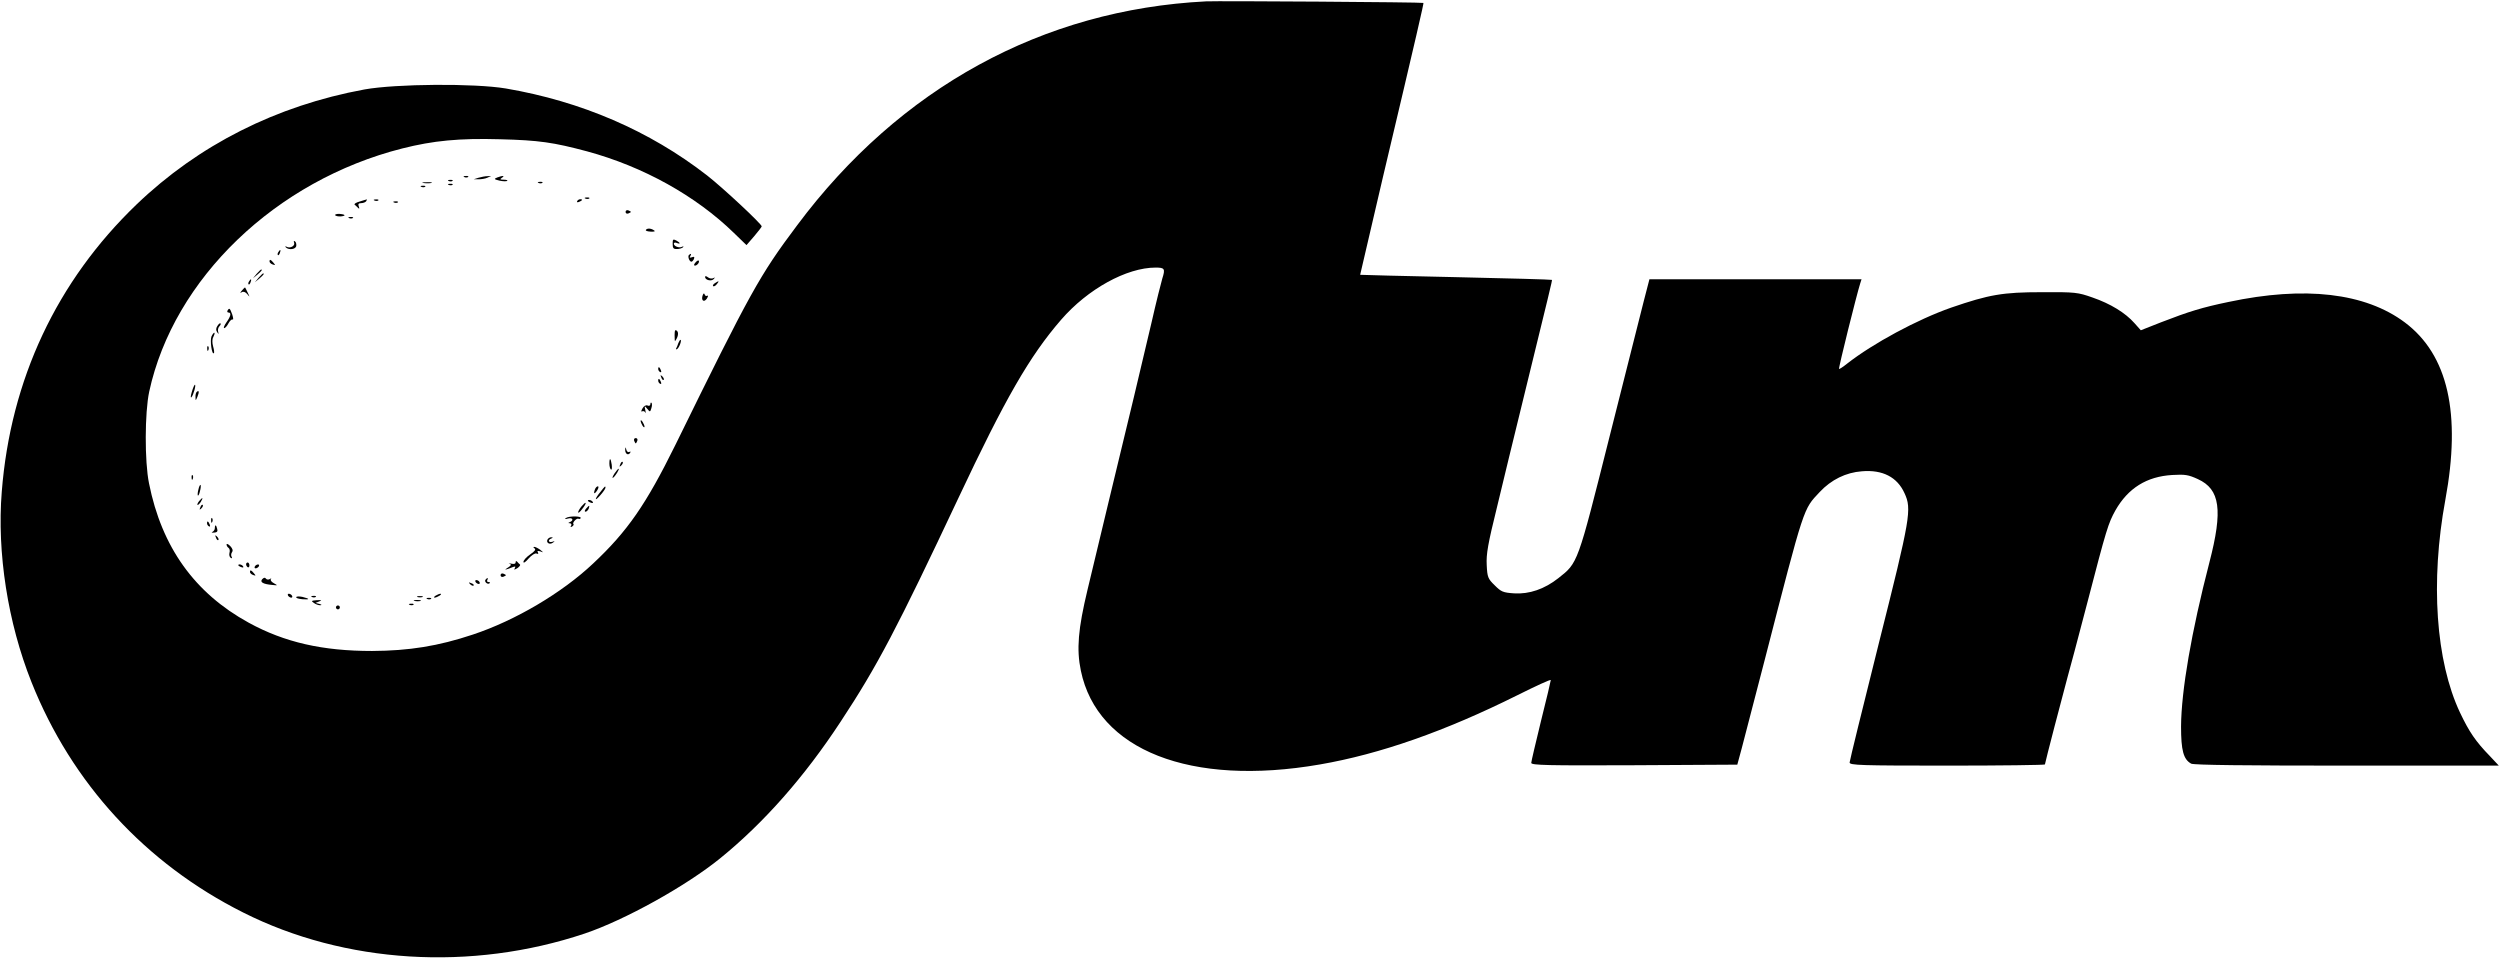 <?xml version="1.0" standalone="no"?>
<!DOCTYPE svg PUBLIC "-//W3C//DTD SVG 20010904//EN"
 "http://www.w3.org/TR/2001/REC-SVG-20010904/DTD/svg10.dtd">
<svg version="1.0" xmlns="http://www.w3.org/2000/svg"
 width="1280pt" height="491pt" viewBox="0 0 1280 491"
 preserveAspectRatio="xMidYMid meet">

<g transform="translate(0,491) scale(0.1,-0.1)"
fill="#000000" stroke="none">
<path d="M6175 4903 c-836 -42 -1568 -442 -2094 -1147 -192 -256 -238 -339
-624 -1126 -149 -302 -244 -440 -420 -605 -160 -151 -399 -292 -616 -364 -177
-59 -326 -83 -516 -84 -253 0 -448 44 -632 145 -277 152 -445 387 -510 713
-23 112 -22 363 1 470 125 578 648 1081 1296 1245 158 40 293 53 500 47 200
-5 274 -16 446 -62 287 -78 556 -227 752 -418 l64 -62 39 45 c21 25 39 48 39
51 0 12 -198 197 -280 261 -295 229 -644 379 -1030 445 -162 27 -562 24 -724
-5 -451 -83 -849 -284 -1167 -589 -408 -392 -645 -896 -690 -1471 -25 -312 31
-670 152 -974 206 -518 584 -929 1084 -1180 520 -262 1168 -302 1748 -108 205
69 519 243 695 386 224 182 431 417 616 699 188 285 290 480 603 1145 239 508
364 726 526 913 136 157 335 267 484 267 46 0 50 -6 34 -56 -5 -16 -31 -119
-56 -229 -26 -110 -67 -281 -90 -380 -76 -313 -196 -814 -237 -985 -48 -200
-57 -304 -34 -414 84 -407 562 -595 1224 -480 307 53 641 170 1010 354 94 47
172 83 172 78 0 -4 -22 -98 -50 -209 -27 -111 -50 -208 -50 -215 0 -12 82 -14
528 -12 l527 3 23 85 c12 47 65 249 117 450 206 800 197 770 282 861 59 63
134 100 216 106 106 9 181 -30 218 -112 38 -82 31 -123 -131 -767 -82 -328
-150 -604 -150 -612 0 -14 54 -16 500 -16 275 0 500 3 500 6 0 7 93 364 115
444 9 30 54 201 101 380 100 385 108 410 145 477 65 114 160 173 290 181 67 4
84 1 132 -21 114 -52 129 -158 59 -427 -92 -355 -144 -657 -145 -840 0 -122
12 -168 52 -190 13 -7 283 -10 797 -10 l778 0 -45 48 c-74 76 -107 125 -154
224 -124 263 -152 670 -75 1088 82 443 14 743 -207 909 -203 152 -513 188
-903 105 -135 -28 -203 -49 -345 -104 l-104 -41 -33 37 c-46 52 -122 99 -215
131 -74 26 -87 28 -258 27 -201 0 -270 -12 -465 -79 -174 -61 -400 -183 -533
-287 -21 -17 -40 -29 -41 -27 -4 4 90 380 108 437 l7 22 -543 0 -543 0 -29
-112 c-16 -62 -95 -377 -177 -701 -163 -648 -160 -638 -260 -717 -71 -56 -149
-83 -227 -78 -57 4 -66 8 -99 41 -35 34 -38 42 -41 104 -3 56 6 108 53 298 30
127 89 367 130 535 139 568 153 625 151 627 -2 2 -223 8 -492 14 -269 6 -489
11 -490 12 0 1 53 227 117 502 177 746 209 888 207 890 -4 4 -1056 11 -1113 8z"/>
<path d="M2378 4003 c7 -3 16 -2 19 1 4 3 -2 6 -13 5 -11 0 -14 -3 -6 -6z"/>
<path d="M2450 4000 l-25 -8 25 0 c14 0 34 3 45 8 l20 9 -20 -1 c-11 0 -31 -4
-45 -8z"/>
<path d="M2545 4001 c-17 -7 -16 -9 13 -16 18 -4 36 -4 39 -1 4 3 -5 6 -18 6
-19 0 -21 2 -9 10 18 11 3 12 -25 1z"/>
<path d="M2298 3983 c7 -3 16 -2 19 1 4 3 -2 6 -13 5 -11 0 -14 -3 -6 -6z"/>
<path d="M2168 3973 c12 -2 30 -2 40 0 9 3 -1 5 -23 4 -22 0 -30 -2 -17 -4z"/>
<path d="M2758 3973 c7 -3 16 -2 19 1 4 3 -2 6 -13 5 -11 0 -14 -3 -6 -6z"/>
<path d="M2298 3963 c7 -3 16 -2 19 1 4 3 -2 6 -13 5 -11 0 -14 -3 -6 -6z"/>
<path d="M2158 3953 c7 -3 16 -2 19 1 4 3 -2 6 -13 5 -11 0 -14 -3 -6 -6z"/>
<path d="M2998 3893 c7 -3 16 -2 19 1 4 3 -2 6 -13 5 -11 0 -14 -3 -6 -6z"/>
<path d="M1841 3878 c-19 -5 -30 -13 -25 -16 5 -4 13 -12 18 -17 6 -6 7 -3 3
8 -5 12 -1 17 13 17 10 0 22 5 25 10 3 6 5 10 3 9 -2 0 -18 -5 -37 -11z"/>
<path d="M1918 3883 c7 -3 16 -2 19 1 4 3 -2 6 -13 5 -11 0 -14 -3 -6 -6z"/>
<path d="M2955 3880 c-3 -6 1 -7 9 -4 18 7 21 14 7 14 -6 0 -13 -4 -16 -10z"/>
<path d="M2018 3873 c7 -3 16 -2 19 1 4 3 -2 6 -13 5 -11 0 -14 -3 -6 -6z"/>
<path d="M3203 3825 c0 -7 6 -11 14 -8 7 3 13 6 13 8 0 2 -6 5 -13 8 -8 3 -14
-1 -14 -8z"/>
<path d="M1716 3808 c3 -4 16 -7 29 -6 30 3 23 11 -9 13 -14 0 -22 -3 -20 -7z"/>
<path d="M1788 3793 c7 -3 16 -2 19 1 4 3 -2 6 -13 5 -11 0 -14 -3 -6 -6z"/>
<path d="M3307 3733 c-3 -5 8 -8 25 -9 20 -1 25 2 16 7 -16 11 -35 11 -41 2z"/>
<path d="M3444 3661 c0 -21 4 -27 22 -26 12 0 26 4 31 9 4 5 3 6 -4 3 -14 -9
-43 2 -43 15 0 6 7 8 15 4 21 -8 19 1 -3 13 -16 8 -18 6 -18 -18z"/>
<path d="M1506 3667 c6 -16 -22 -31 -39 -20 -7 3 -8 2 -4 -3 15 -16 53 -11 54
8 1 10 -2 20 -8 23 -5 3 -6 0 -3 -8z"/>
<path d="M1425 3619 c-4 -6 -5 -12 -2 -15 2 -3 7 2 10 11 7 17 1 20 -8 4z"/>
<path d="M3527 3604 c-7 -8 3 -34 13 -34 4 0 10 7 13 14 4 11 1 13 -10 9 -11
-4 -14 -2 -9 5 8 13 3 16 -7 6z"/>
<path d="M1380 3571 c0 -5 7 -12 16 -15 14 -5 15 -4 4 9 -14 17 -20 19 -20 6z"/>
<path d="M3560 3565 c-8 -9 -8 -15 -2 -15 12 0 26 19 19 26 -2 2 -10 -2 -17
-11z"/>
<path d="M1314 3508 l-19 -23 23 19 c21 18 27 26 19 26 -2 0 -12 -10 -23 -22z"/>
<path d="M1324 3488 l-19 -23 23 19 c21 18 27 26 19 26 -2 0 -12 -10 -23 -22z"/>
<path d="M3610 3492 c0 -16 32 -24 44 -11 8 9 8 10 -2 5 -7 -4 -19 -2 -27 4
-9 7 -15 8 -15 2z"/>
<path d="M1275 3469 c-4 -6 -5 -12 -2 -15 2 -3 7 2 10 11 7 17 1 20 -8 4z"/>
<path d="M3660 3460 c-8 -5 -12 -12 -9 -15 4 -3 12 1 19 10 14 17 11 19 -10 5z"/>
<path d="M1239 3423 c-11 -13 -11 -15 -1 -9 8 5 19 1 28 -10 14 -17 14 -17 3
6 -6 14 -13 26 -14 28 -1 1 -8 -5 -16 -15z"/>
<path d="M3598 3399 c-10 -27 6 -40 21 -18 7 12 8 18 3 15 -6 -3 -12 -1 -14 6
-3 8 -6 7 -10 -3z"/>
<path d="M1165 3320 c-3 -5 -1 -10 4 -10 17 0 13 -19 -10 -51 -11 -16 -16 -29
-11 -29 5 0 15 11 22 25 7 13 17 22 21 19 5 -2 3 9 -2 26 -12 33 -15 35 -24
20z"/>
<path d="M1113 3241 c-8 -12 -8 -22 -1 -32 8 -11 9 -11 5 2 -3 9 0 22 6 28 6
6 9 13 6 15 -3 3 -10 -3 -16 -13z"/>
<path d="M3454 3194 c0 -18 1 -32 2 -31 16 21 20 44 10 53 -9 8 -12 3 -12 -22z"/>
<path d="M1083 3188 c-9 -21 2 -97 12 -86 3 2 1 18 -4 35 -5 18 -5 37 1 47 5
10 8 19 6 22 -3 2 -9 -6 -15 -18z"/>
<path d="M3473 3153 c-3 -10 -8 -22 -11 -27 -3 -5 0 -6 5 -3 11 7 25 47 17 47
-3 0 -7 -8 -11 -17z"/>
<path d="M1061 3124 c0 -11 3 -14 6 -6 3 7 2 16 -1 19 -3 4 -6 -2 -5 -13z"/>
<path d="M3370 3021 c0 -6 4 -13 10 -16 6 -3 7 1 4 9 -7 18 -14 21 -14 7z"/>
<path d="M3386 2977 c3 -10 9 -15 12 -12 3 3 0 11 -7 18 -10 9 -11 8 -5 -6z"/>
<path d="M3370 2961 c0 -6 4 -13 10 -16 6 -3 7 1 4 9 -7 18 -14 21 -14 7z"/>
<path d="M982 2903 c-6 -20 -7 -32 -2 -27 10 10 25 64 18 64 -3 0 -10 -16 -16
-37z"/>
<path d="M1007 2903 c-4 -3 -7 -16 -6 -27 0 -19 1 -19 10 3 10 24 8 36 -4 24z"/>
<path d="M3330 2841 c0 -8 -7 -11 -15 -7 -9 3 -19 -3 -26 -16 -7 -12 -7 -18
-1 -14 6 3 13 0 16 -6 3 -7 3 -2 0 12 -5 23 -4 24 10 7 14 -18 15 -17 21 3 4
12 4 24 1 27 -3 4 -6 1 -6 -6z"/>
<path d="M3280 2755 c0 -5 5 -17 10 -25 5 -8 10 -10 10 -5 0 6 -5 17 -10 25
-5 8 -10 11 -10 5z"/>
<path d="M3247 2653 c3 -7 6 -13 8 -13 2 0 5 6 8 13 3 8 -1 14 -8 14 -7 0 -11
-6 -8 -14z"/>
<path d="M3201 2608 c-1 -21 15 -32 25 -17 4 7 3 9 -4 5 -6 -3 -13 2 -15 11
-4 16 -5 16 -6 1z"/>
<path d="M3120 2536 c0 -14 4 -27 8 -30 5 -3 6 8 4 25 -5 35 -12 38 -12 5z"/>
<path d="M3176 2533 c-6 -14 -5 -15 5 -6 7 7 10 15 7 18 -3 3 -9 -2 -12 -12z"/>
<path d="M3145 2484 c-9 -15 -12 -23 -6 -20 11 7 35 46 28 46 -3 0 -12 -12
-22 -26z"/>
<path d="M981 2464 c0 -11 3 -14 6 -6 3 7 2 16 -1 19 -3 4 -6 -2 -5 -13z"/>
<path d="M1016 2404 c-4 -14 -5 -28 -3 -31 3 -2 8 8 11 23 4 14 5 28 3 31 -3
2 -8 -8 -11 -23z"/>
<path d="M3046 2404 c-9 -24 -2 -26 12 -4 7 11 8 20 3 20 -5 0 -12 -7 -15 -16z"/>
<path d="M3073 2390 c-31 -38 -29 -50 2 -14 14 16 25 32 25 37 0 11 -3 8 -27
-23z"/>
<path d="M1020 2345 c-7 -9 -11 -17 -9 -20 3 -2 10 5 17 15 14 24 10 26 -8 5z"/>
<path d="M3010 2346 c0 -2 7 -7 16 -10 8 -3 12 -2 9 4 -6 10 -25 14 -25 6z"/>
<path d="M2977 2317 c-9 -11 -17 -25 -17 -30 0 -6 10 2 21 17 12 15 20 29 17
31 -2 2 -11 -6 -21 -18z"/>
<path d="M1026 2313 c-6 -14 -5 -15 5 -6 7 7 10 15 7 18 -3 3 -9 -2 -12 -12z"/>
<path d="M3000 2305 c-7 -9 -8 -15 -2 -15 5 0 12 7 16 15 3 8 4 15 2 15 -2 0
-9 -7 -16 -15z"/>
<path d="M2898 2258 c-9 -6 -5 -7 10 -3 23 7 32 -9 10 -18 -10 -4 -10 -6 0 -6
7 -1 10 -6 6 -13 -5 -7 -3 -8 5 -4 7 5 10 10 7 13 -7 7 17 32 26 27 4 -2 9 -1
11 3 7 11 -59 12 -75 1z"/>
<path d="M1081 2244 c0 -11 3 -14 6 -6 3 7 2 16 -1 19 -3 4 -6 -2 -5 -13z"/>
<path d="M1060 2231 c0 -6 4 -13 10 -16 6 -3 7 1 4 9 -7 18 -14 21 -14 7z"/>
<path d="M1100 2206 c0 -8 -6 -16 -12 -19 -7 -3 -4 -5 8 -4 15 1 20 6 16 19
-5 22 -12 24 -12 4z"/>
<path d="M1106 2157 c3 -10 9 -15 12 -12 3 3 0 11 -7 18 -10 9 -11 8 -5 -6z"/>
<path d="M2804 2149 c-10 -17 9 -30 26 -18 13 9 12 10 -2 5 -20 -6 -25 10 -5
17 9 4 9 6 0 6 -6 1 -15 -4 -19 -10z"/>
<path d="M1160 2122 c0 -6 5 -14 10 -17 6 -4 8 -15 5 -25 -3 -10 0 -22 6 -26
8 -4 9 -3 5 5 -4 6 -3 17 2 24 6 8 3 18 -9 31 -11 11 -19 14 -19 8z"/>
<path d="M2737 2102 c8 -5 1 -15 -23 -31 -19 -13 -34 -30 -34 -38 0 -8 11 -1
26 17 16 18 33 29 41 26 9 -4 11 -2 7 6 -5 8 -1 9 12 5 18 -7 18 -7 0 8 -11 8
-25 15 -30 15 -7 0 -6 -3 1 -8z"/>
<path d="M2640 2031 c0 -8 -8 -10 -22 -7 -13 3 -17 3 -9 0 11 -5 8 -10 -10
-21 -22 -13 -11 -12 28 4 11 4 14 3 9 -6 -6 -10 -3 -9 13 0 11 8 17 16 13 19
-4 3 -10 9 -14 14 -5 5 -8 4 -8 -3z"/>
<path d="M1260 2021 c0 -6 4 -12 8 -15 5 -3 9 1 9 9 0 8 -4 15 -9 15 -4 0 -8
-4 -8 -9z"/>
<path d="M1220 2016 c0 -2 7 -7 16 -10 8 -3 12 -2 9 4 -6 10 -25 14 -25 6z"/>
<path d="M1305 2010 c-3 -5 -2 -10 4 -10 5 0 13 5 16 10 3 6 2 10 -4 10 -5 0
-13 -4 -16 -10z"/>
<path d="M1280 1981 c0 -5 7 -12 16 -15 14 -5 15 -4 4 9 -14 17 -20 19 -20 6z"/>
<path d="M2563 1965 c0 -7 6 -11 14 -8 7 3 13 6 13 8 0 2 -6 5 -13 8 -8 3 -14
-1 -14 -8z"/>
<path d="M1343 1945 c-14 -15 3 -26 52 -30 28 -3 28 -3 7 9 -13 7 -19 16 -15
21 4 4 2 5 -6 0 -7 -4 -16 -3 -20 3 -4 6 -10 5 -18 -3z"/>
<path d="M2485 1941 c-6 -11 13 -26 22 -17 4 3 1 6 -6 6 -7 0 -9 5 -6 10 3 6
4 10 1 10 -3 0 -7 -4 -11 -9z"/>
<path d="M2435 1930 c3 -5 11 -10 16 -10 6 0 7 5 4 10 -3 6 -11 10 -16 10 -6
0 -7 -4 -4 -10z"/>
<path d="M2407 1919 c7 -7 15 -10 18 -7 3 3 -2 9 -12 12 -14 6 -15 5 -6 -5z"/>
<path d="M1475 1860 c3 -5 11 -10 16 -10 6 0 7 5 4 10 -3 6 -11 10 -16 10 -6
0 -7 -4 -4 -10z"/>
<path d="M2230 1860 c-8 -5 -10 -10 -5 -10 6 0 17 5 25 10 8 5 11 10 5 10 -5
0 -17 -5 -25 -10z"/>
<path d="M1517 1853 c-3 -5 11 -9 31 -11 40 -3 40 2 0 12 -15 3 -29 3 -31 -1z"/>
<path d="M1598 1853 c7 -3 16 -2 19 1 4 3 -2 6 -13 5 -11 0 -14 -3 -6 -6z"/>
<path d="M2138 1853 c6 -2 18 -2 25 0 6 3 1 5 -13 5 -14 0 -19 -2 -12 -5z"/>
<path d="M2188 1843 c7 -3 16 -2 19 1 4 3 -2 6 -13 5 -11 0 -14 -3 -6 -6z"/>
<path d="M1607 1823 c9 -7 24 -12 32 -12 10 1 9 3 -4 7 l-20 5 20 8 c15 6 12
7 -13 6 -28 -2 -30 -4 -15 -14z"/>
<path d="M2123 1833 c9 -2 23 -2 30 0 6 3 -1 5 -18 5 -16 0 -22 -2 -12 -5z"/>
<path d="M2098 1813 c7 -3 16 -2 19 1 4 3 -2 6 -13 5 -11 0 -14 -3 -6 -6z"/>
<path d="M1720 1800 c0 -5 5 -10 10 -10 6 0 10 5 10 10 0 6 -4 10 -10 10 -5 0
-10 -4 -10 -10z"/>
</g>
</svg>
